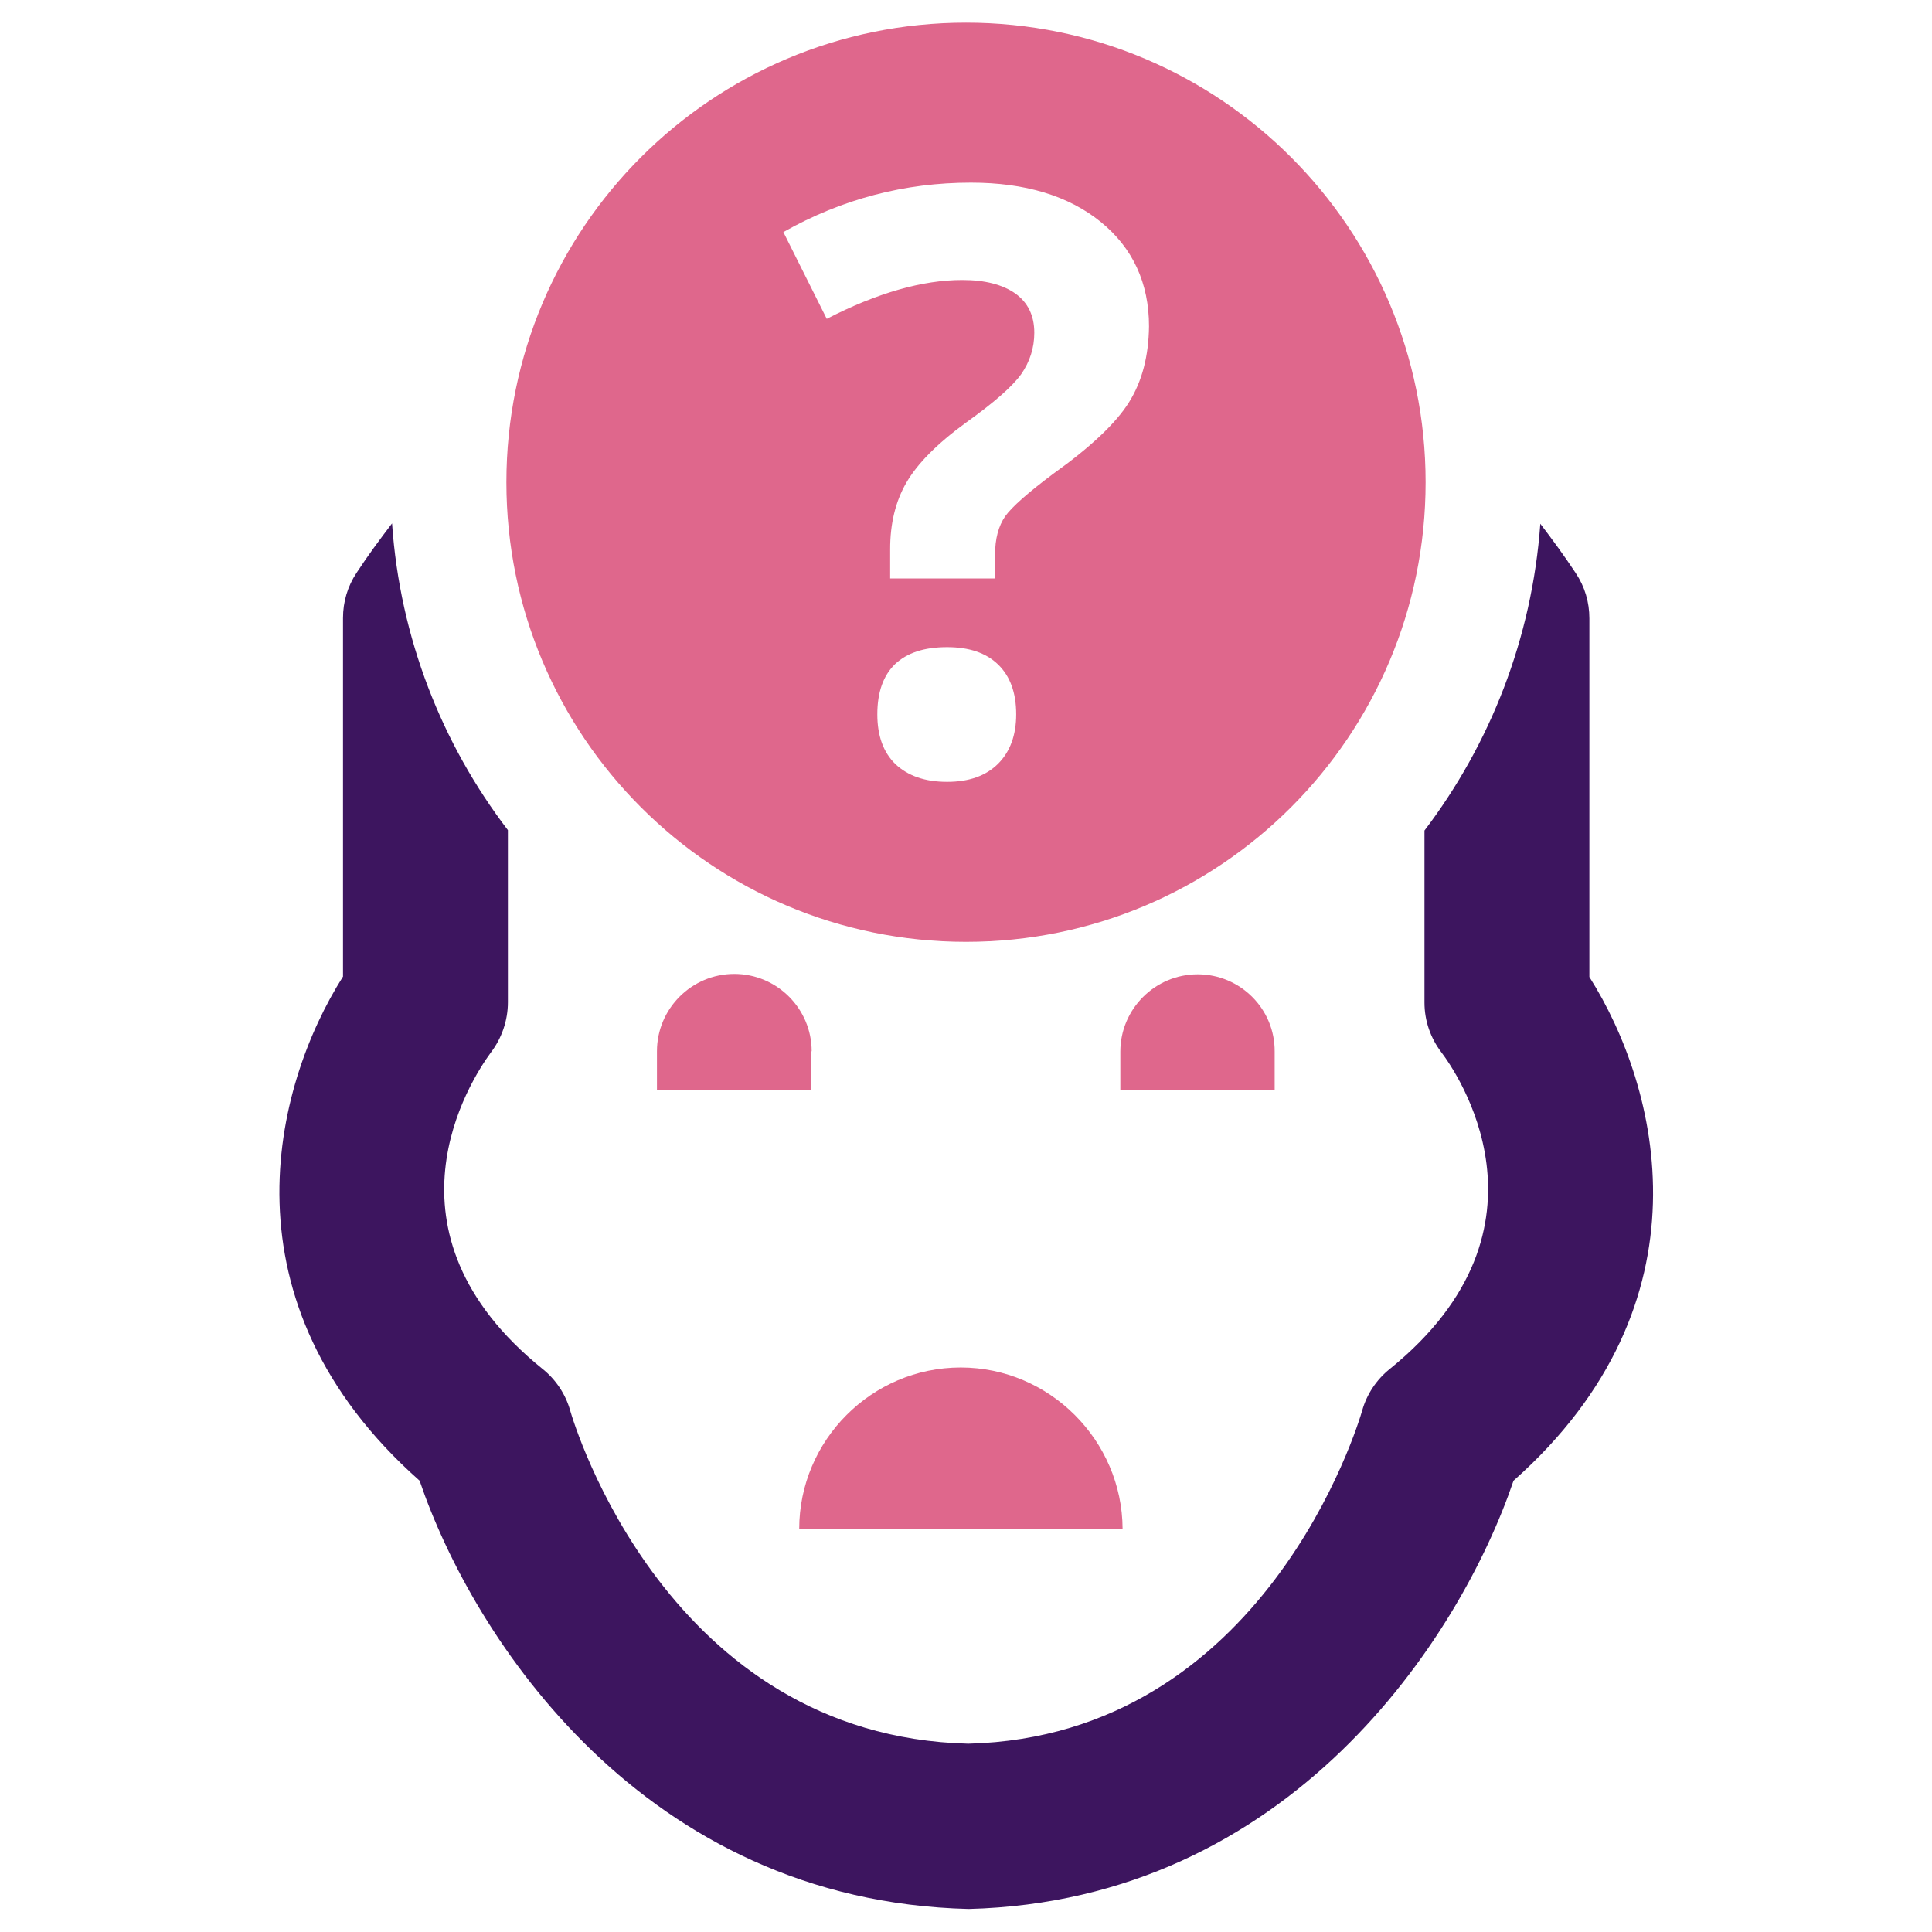 <?xml version="1.0" encoding="utf-8"?>
<!-- Generator: Adobe Illustrator 21.0.2, SVG Export Plug-In . SVG Version: 6.00 Build 0)  -->
<svg version="1.1" id="Layer_1" xmlns="http://www.w3.org/2000/svg" xmlns:xlink="http://www.w3.org/1999/xlink" x="0px" y="0px"
	 viewBox="0 0 512 512" style="enable-background:new 0 0 512 512;" xml:space="preserve">
<style type="text/css">
	.st0{fill:#DF678C;}
	.st1{fill:#3D155F;}
</style>
<g>
	<g>
		<path class="st0" d="M215.1,278.6c0-11.3-9.2-20.5-20.5-20.5c-11.3,0-20.5,9.2-20.5,20.5v10.2h40.9V278.6z"/>
		<path class="st0" d="M317.4,258.2c-11.3,0-20.5,9.2-20.5,20.5v10.2h40.9v-10.2C337.9,267.4,328.7,258.2,317.4,258.2z"/>
		<path class="st0" d="M254.6,362.4c-23.6,0-42.8,19.3-42.8,42.8h85.7C297.4,381.7,278.1,362.4,254.6,362.4z"/>
	</g>
	<path class="st1" d="M421.2,258.9v-95c0-4.3-1.2-8.4-3.6-12c-3.1-4.7-6.2-8.9-9.4-13.1c-2.2,30.4-13.3,58.4-30.7,81.3v45.6
		c0,4.8,1.6,9.4,4.5,13.2c3.5,4.6,32.9,46.2-13.7,83.9c-3.5,2.8-6.1,6.7-7.3,11c-1,3.5-25.8,86.3-104.4,88.3
		c-79.7-2-104.5-84.8-105.5-88.3c-1.2-4.3-3.8-8.2-7.3-11c-45.1-36.4-19.2-76.4-13.7-83.9c2.9-3.8,4.5-8.5,4.5-13.3v-45.6
		c-17.5-22.9-28.6-50.9-30.7-81.3c-3.2,4.2-6.4,8.5-9.4,13.1c-2.4,3.6-3.6,7.7-3.6,12v95c-18.5,29.2-33.1,86.3,20.3,133.6
		c14.2,41.8,59.4,111.4,145.5,113.5c85.1-2.2,130.2-71.7,144.4-113.5C454.3,345.2,439.7,288.1,421.2,258.9z"/>
	<path class="st0" d="M256,6c-67.3,0-121.8,54.5-121.8,121.8S188.7,249.6,256,249.6c67.3,0,121.8-54.5,121.8-121.8S323.3,6,256,6z
		 M264.5,202.4c-3.2,3.2-7.7,4.8-13.5,4.8c-5.9,0-10.4-1.6-13.7-4.7c-3.2-3.1-4.8-7.5-4.8-13.2c0-5.9,1.6-10.3,4.7-13.3
		c3.2-3,7.7-4.5,13.8-4.5c5.8,0,10.3,1.5,13.5,4.6c3.2,3.1,4.8,7.5,4.8,13.2C269.3,194.8,267.7,199.2,264.5,202.4z M299.2,106.6
		c-3.5,5.6-10.2,11.9-20,18.9c-6.7,5-11,8.8-12.8,11.3c-1.8,2.6-2.7,6-2.7,10.2v6.3h-27.8v-7.8c0-6.7,1.4-12.6,4.3-17.6
		s8.1-10.3,15.8-15.9c7.4-5.3,12.2-9.5,14.6-12.8c2.3-3.3,3.5-7,3.5-11c0-4.6-1.7-8-5-10.4c-3.4-2.4-8.1-3.6-14.1-3.6
		c-10.5,0-22.5,3.4-35.9,10.3l-11.5-23c15.6-8.8,32.2-13.1,49.7-13.1c14.4,0,25.9,3.5,34.4,10.4s12.8,16.2,12.8,27.7
		C304.4,94.3,302.7,101,299.2,106.6z"/>
</g>
</svg>
